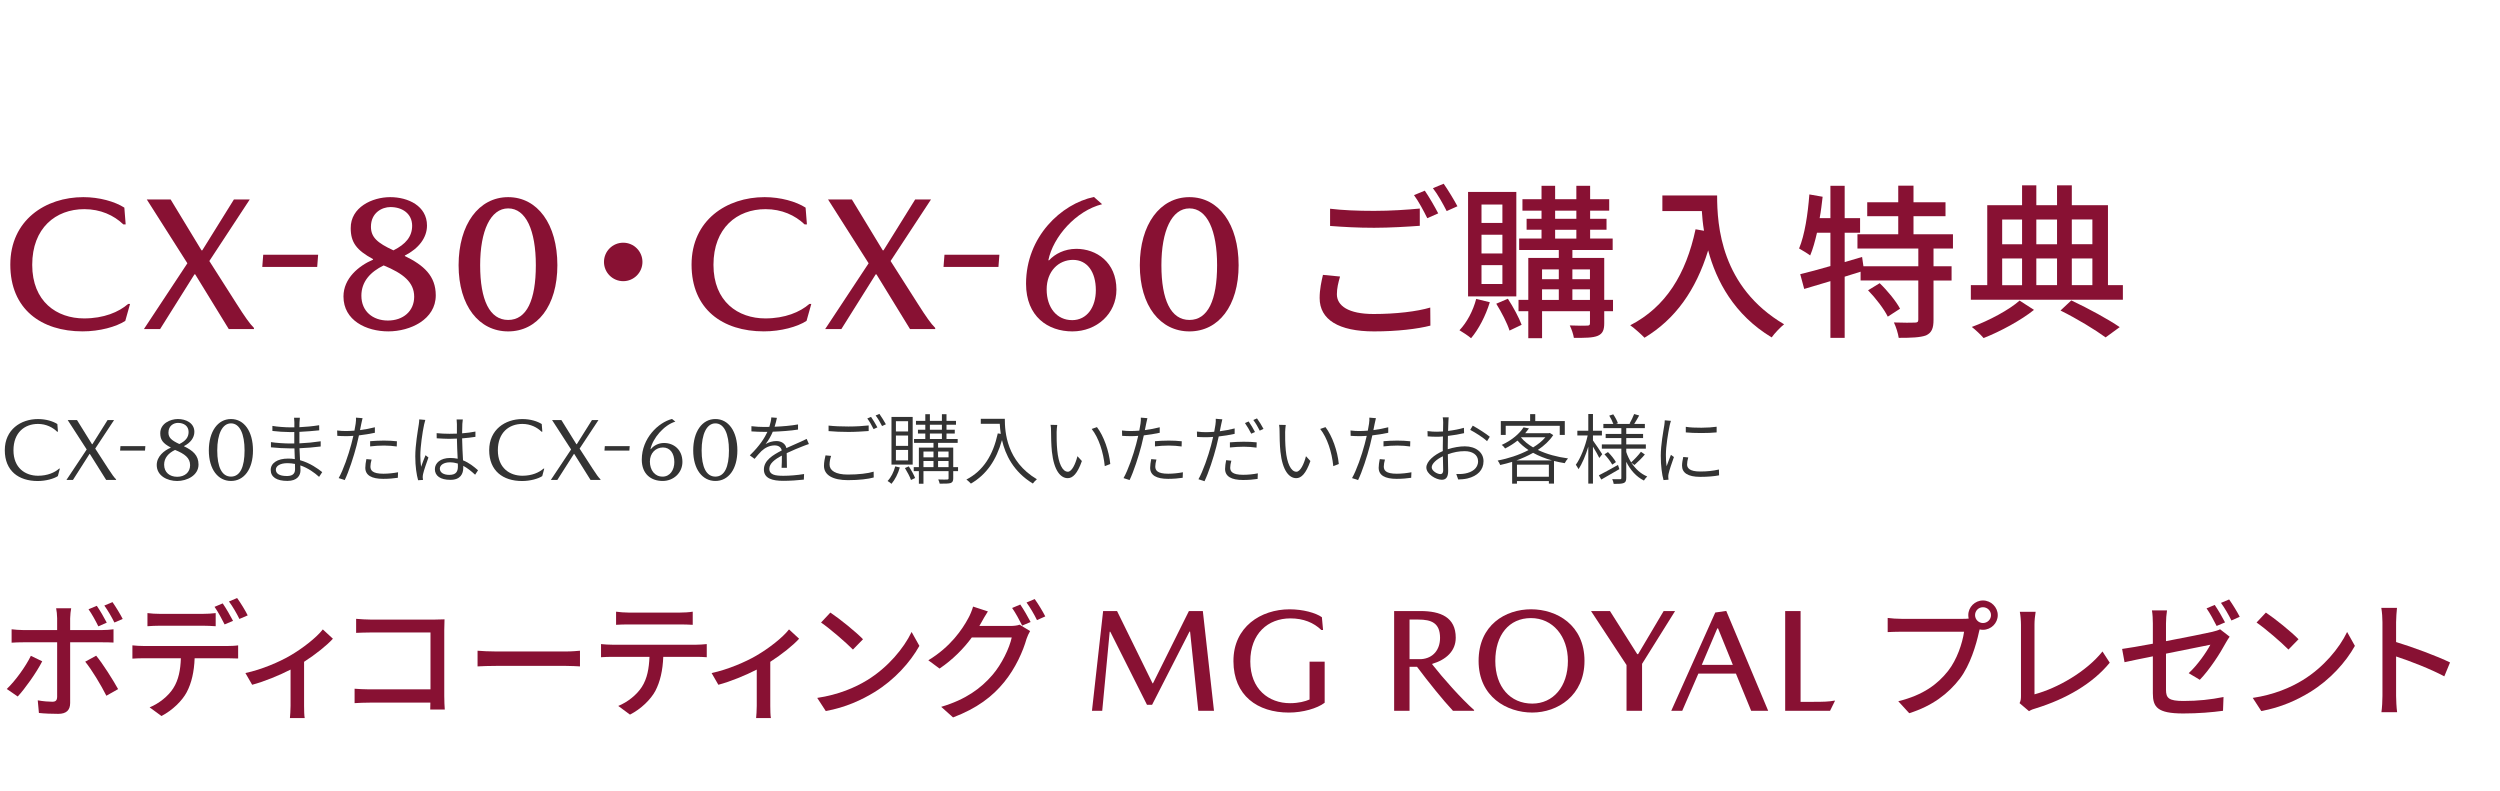 <?xml version="1.0" encoding="UTF-8"?><svg id="b" xmlns="http://www.w3.org/2000/svg" width="980" height="310" viewBox="0 0 980 310"><defs><style>.d{fill:none;}.d,.e,.f{stroke-width:0px;}.e{fill:#333;}.f{fill:#813;}</style></defs><g id="c"><path class="f" d="m33.04,81.99c-11.21,0-20.41,7.4-20.41,21.83s9.64,21,20.33,21c7.7,0,13.6-2.47,17.27-5.68h.75l-1.87,6.65c-3.59,2.32-10.02,4.11-16.74,4.11-16.15,0-28.33-8.67-28.33-26.16s13.83-26.46,28.63-26.46c6.28,0,12.33,1.72,16.07,4.11l.52,6.58h-.9c-3.74-3.59-8.97-5.98-15.32-5.98Z"/><path class="f" d="m57.54,78.18h9.34l12.11,19.96h.3l12.41-19.96h6.21l-15.85,24.14,10.76,16.89c3.14,4.93,5.01,7.62,6.73,9.34v.45h-9.87l-13.16-21.45h-.3l-13.46,21.45h-6.35l17.04-25.79-15.92-25.04Z"/><path class="f" d="m124.34,104.64h-21.53l.37-4.78h21.53l-.37,4.78Z"/><path class="f" d="m158.71,100.15v.22c7.4,3.59,12.11,7.77,12.11,15.4,0,9.49-10.02,14.13-18.61,14.13s-17.57-4.26-17.57-13.68c0-7.1,5.98-12.03,11.59-14.43v-.22c-6.5-3.51-8.75-6.58-8.75-12.11-.08-8.22,8.45-12.18,15.47-12.18s14.43,3.44,14.43,11.14c0,4.78-3.29,9.04-8.67,11.74Zm-8.3,3.89c-5.23,2.54-8.75,6.35-8.75,11.89,0,6.05,4.41,9.72,10.39,9.72s10.31-3.66,10.31-9.34-4.33-9.12-11.96-12.26Zm2.62-22.87c-3.29,0-7.62,2.24-7.62,7.7,0,4.11,2.47,6.35,8.82,9.27,4.78-2.39,7.33-5.38,7.33-9.64,0-4.71-3.81-7.33-8.52-7.33Z"/><path class="f" d="m218.49,103.97c0,16-7.92,25.94-19.29,25.94s-19.43-9.94-19.43-25.94,7.92-26.69,19.43-26.69,19.29,10.61,19.29,26.69Zm-30.27,0c0,13.68,3.74,21.45,10.99,21.45s10.84-7.77,10.84-21.45-3.89-22.28-10.84-22.28-10.99,8.82-10.99,22.28Z"/><path class="f" d="m244.3,95.14c4.16,0,7.54,3.38,7.54,7.54s-3.38,7.54-7.54,7.54-7.54-3.38-7.54-7.54,3.38-7.54,7.54-7.54Z"/><path class="f" d="m300.09,81.99c-11.21,0-20.41,7.4-20.41,21.83s9.64,21,20.33,21c7.7,0,13.6-2.47,17.27-5.68h.75l-1.87,6.65c-3.59,2.32-10.02,4.11-16.74,4.11-16.15,0-28.33-8.67-28.33-26.16s13.83-26.46,28.63-26.46c6.28,0,12.33,1.72,16.07,4.11l.52,6.58h-.9c-3.74-3.59-8.97-5.98-15.32-5.98Z"/><path class="f" d="m324.59,78.18h9.34l12.11,19.96h.3l12.41-19.96h6.21l-15.85,24.14,10.76,16.89c3.14,4.93,5.01,7.62,6.73,9.34v.45h-9.87l-13.16-21.45h-.3l-13.46,21.45h-6.35l17.04-25.79-15.92-25.04Z"/><path class="f" d="m391.39,104.64h-21.53l.37-4.78h21.53l-.37,4.78Z"/><path class="f" d="m421.87,97.54c7.92,0,15.77,5.23,15.77,16,0,9.42-7.7,16.37-17.27,16.37s-18.16-5.83-18.16-18.69c0-18.46,13.83-31.32,26.61-34.01l3.21,2.84c-10.17,2.54-19.21,12.71-21.08,21.98h.3c2.24-2.47,6.05-4.48,10.62-4.48Zm-1.64,27.96c5.98,0,9.34-5.23,9.34-11.74,0-7.18-3.36-11.89-8.97-11.89s-10.31,4.41-10.31,11.59,4.04,12.03,9.94,12.03Z"/><path class="f" d="m485.54,103.97c0,16-7.92,25.94-19.29,25.94s-19.44-9.94-19.44-25.94,7.92-26.69,19.44-26.69,19.29,10.61,19.29,26.69Zm-30.27,0c0,13.68,3.74,21.45,10.99,21.45s10.84-7.77,10.84-21.45-3.89-22.28-10.84-22.28-10.99,8.82-10.99,22.28Z"/><path class="f" d="m525.3,108.4c-.71,2.47-1.24,4.62-1.24,6.96,0,4.48,4.49,7.73,14.37,7.73,8.78,0,17.03-.98,22.23-2.53l.06,7.08c-5,1.3-13,2.27-22.1,2.27-13.85,0-21.32-4.62-21.32-13.06,0-3.51.71-6.57,1.3-9.1l6.69.65Zm-3.9-26.58c4.68.58,10.66.84,17.22.84s13.2-.46,17.94-.91v6.76c-4.42.33-11.89.78-17.88.78-6.56,0-12.09-.33-17.29-.72v-6.76Zm42.38,1.82l-4.29,1.89c-1.3-2.67-3.38-6.57-5.2-9.04l4.23-1.75c1.62,2.34,3.96,6.37,5.26,8.9Zm7.54-2.79l-4.22,1.89c-1.43-2.79-3.51-6.57-5.4-8.97l4.22-1.75c1.69,2.4,4.16,6.5,5.4,8.84Z"/><path class="f" d="m584,118.48c-1.62,5.33-4.42,10.66-7.34,14.1-1.04-.91-3.32-2.4-4.55-3.12,2.92-3.06,5.33-7.6,6.56-12.29l5.33,1.3Zm10.4-2.28h-18.92v-40.95h18.92v40.95Zm-5.46-36.01h-8.19v7.21h8.19v-7.21Zm0,11.83h-8.19v7.34h8.19v-7.34Zm0,11.9h-8.19v7.41h8.19v-7.41Zm2.15,13.19c2.08,3.19,4.35,7.41,5.39,10.21l-4.75,2.27c-.84-2.79-3.18-7.28-5.2-10.53l4.55-1.95Zm41.21,4.88h-3.44v4.68c0,2.66-.58,4.09-2.47,4.94-1.95.84-4.94.84-9.43.84-.2-1.36-.91-3.51-1.62-4.88,2.99.13,5.98.13,6.83.07.91,0,1.1-.26,1.1-1.04v-4.62h-18.78v10.59h-5.4v-10.59h-3.83v-4.42h3.83v-16.45h11.96v-3.12h-15.54v-4.48h8.77v-3.45h-5.85v-4.29h5.85v-3.19h-7.48v-4.48h7.48v-5.27h5.33v5.27h8.32v-5.27h5.4v5.27h7.48v4.48h-7.48v3.19h6.43v4.29h-6.43v3.45h8.84v4.48h-15.79v3.12h12.48v16.45h3.44v4.42Zm-27.82-16.38v3.83h6.57v-3.83h-6.57Zm0,11.96h6.57v-4.16h-6.57v4.16Zm5.13-31.79h8.32v-3.19h-8.32v3.19Zm0,7.74h8.32v-3.45h-8.32v3.45Zm6.76,12.09v3.83h6.89v-3.83h-6.89Zm6.89,11.96v-4.16h-6.89v4.16h6.89Z"/><path class="f" d="m673.11,76.62c0,11.77,1.5,35.88,26.26,50.5-1.37,1.04-3.83,3.64-4.88,5.14-14.75-8.9-21.71-22.17-24.89-34.12-4.81,15.67-12.94,27.04-24.96,34.25-1.17-1.23-3.97-3.77-5.59-4.88,13.98-7.21,21.84-20.02,25.61-37.63l3.31.58c-.46-2.73-.71-5.4-.85-7.73h-15.47v-6.11h21.45Z"/><path class="f" d="m757.94,97.42v6.95h7.08v5.59h-7.08v15.47c0,3.25-.71,5-2.92,6.04-2.28.84-5.85.97-10.72.97-.26-1.75-1.04-4.29-1.89-6.04,3.64.13,7.15.13,8.19.06,1.04,0,1.37-.26,1.37-1.17v-15.34h-22.62v-3.44l-6.24,1.95v23.98h-5.59v-22.23c-3.71,1.1-7.21,2.15-10.27,3.06l-1.56-5.79c3.25-.78,7.35-1.88,11.83-3.18v-13.07h-5.26c-.78,3.38-1.62,6.44-2.67,8.91-.91-.71-3.18-2.08-4.35-2.73,2.21-5.27,3.44-13.46,4.03-21.19l5.2.91c-.32,2.8-.65,5.66-1.17,8.39h4.22v-12.68h5.59v12.68h6.04v5.72h-6.04v11.5l6.83-2.01.52,3.64h21.52v-6.95h-23.86v-5.59h15.99v-7.08h-12.16v-5.46h12.16v-6.5h5.98v6.5h12.55v5.46h-12.55v7.08h15.47v5.59h-7.6Zm-21.12,13.58c3.06,2.92,6.5,7.15,8,10.01l-4.81,3.12c-1.37-2.86-4.74-7.28-7.73-10.33l4.55-2.79Z"/><path class="f" d="m832.17,111.78v5.72h-59.6v-5.72h6.43v-31.33h13.65v-7.8h5.59v7.8h8.12v-7.8h5.79v7.8h14.17v31.33h5.85Zm-34.84,9.69c-5,4.03-13.13,8.45-19.76,11.05-1.04-1.24-3.19-3.25-4.62-4.36,6.76-2.47,14.76-6.76,18.72-10.33l5.65,3.64Zm-12.48-35.42v9.69h7.8v-9.69h-7.8Zm0,25.74h7.8v-10.46h-7.8v10.46Zm13.39-25.74v9.69h8.12v-9.69h-8.12Zm8.12,15.27h-8.12v10.46h8.12v-10.46Zm5.59,16.44c6.89,3.25,14.5,7.41,18.98,10.47l-5.53,4.03c-4.09-2.99-11.12-7.28-17.68-10.53l4.22-3.97Zm.2-31.72v9.69h8.06v-9.69h-8.06Zm0,25.74h8.06v-10.46h-8.06v10.46Z"/><path class="e" d="m14.87,166.18c-5.18,0-9.59,3.35-9.59,10.33s4.69,9.98,9.63,9.98c3.76,0,6.55-1.28,8.28-2.8h.28l-.79,2.94c-1.55,1.03-4.69,1.93-7.9,1.93-7.52,0-12.9-4-12.9-12.08s6.28-12.21,13.01-12.21c3.21,0,5.9.89,7.59,1.95l.24,3h-.34c-1.62-1.62-4.24-3.04-7.49-3.04Z"/><path class="e" d="m26.53,164.67h3.66l5.87,9.45h.17l5.93-9.45h2.55l-7.38,11.18,5.07,7.83c1.55,2.41,2.31,3.42,3.11,4.24v.21h-3.9l-6.38-10.18h-.14l-6.49,10.18h-2.55l7.94-11.94-7.45-11.52Z"/><path class="e" d="m56.84,176.64h-9.76l.14-1.76h9.76l-.14,1.76Z"/><path class="e" d="m72.14,174.85v.1c3.45,1.66,5.68,3.52,5.68,7.15,0,4.28-4.54,6.45-8.37,6.45s-8.01-1.99-8.01-6.27c0-3.35,2.9-5.7,5.48-6.77v-.1c-3.07-1.62-4.1-3-4.1-5.59,0-3.8,3.9-5.56,6.93-5.56s6.44,1.49,6.44,5.04c0,2.28-1.55,4.32-4.06,5.56Zm-3.52,1.52c-2.59,1.24-4.28,3.14-4.28,5.77,0,3.04,2.17,4.76,5.11,4.76s5.07-1.73,5.07-4.56-2.1-4.42-5.9-5.97Zm1.13-10.6c-1.59,0-3.72,1.04-3.72,3.8,0,2,1.17,3.04,4.28,4.49,2.38-1.17,3.62-2.59,3.62-4.73,0-2.35-1.86-3.56-4.17-3.56Z"/><path class="e" d="m99.17,176.57c0,7.39-3.54,11.97-8.62,11.97s-8.69-4.57-8.69-11.97,3.5-12.31,8.69-12.31,8.62,4.88,8.62,12.31Zm-14.01,0c0,6.53,1.83,10.26,5.39,10.26s5.32-3.73,5.32-10.26-1.9-10.61-5.32-10.61-5.39,4.22-5.39,10.61Z"/><path class="e" d="m125.08,186.93c-1.74-1.59-4.29-3.45-7.35-4.5.03.81.06,1.47.06,1.95,0,1.98-1.26,4.14-5.13,4.14-4.2,0-6.54-1.5-6.54-4.32,0-2.64,2.58-4.44,6.84-4.44.9,0,1.77.06,2.61.21-.06-1.41-.12-2.91-.15-4.2h-1.71c-2.07,0-5.34-.18-7.5-.42v-2.04c2.04.33,5.49.54,7.53.54h1.62v-4.5c-.48.03-.99.03-1.5.03-2.1,0-5.31-.21-7.08-.45v-1.98c1.77.33,5.04.57,7.05.57h1.56v-2.04c0-.51-.06-1.38-.12-1.74h2.28c-.06.51-.12,1.05-.15,1.95,0,.36-.03.99-.03,1.77,2.61-.12,5.13-.36,7.74-.78l.03,2.01c-2.43.24-4.98.48-7.77.6v4.5c2.82-.12,5.61-.39,8.34-.81v2.04c-2.85.36-5.49.57-8.31.69.06,1.59.15,3.24.21,4.68,3.96,1.11,7.02,3.33,8.7,4.68l-1.23,1.86Zm-9.45-5.07c-.96-.18-1.92-.3-2.94-.3-2.97,0-4.56,1.14-4.56,2.55s1.2,2.49,4.29,2.49c1.74,0,3.24-.51,3.24-2.64,0-.54-.03-1.29-.03-2.1Z"/><path class="e" d="m146.95,169.65c-1.98.42-4.14.78-6.24,1.02-.27,1.29-.6,2.67-.93,3.96-1.08,4.23-3.09,10.38-4.65,13.56l-2.37-.78c1.77-3.06,3.84-9.06,4.95-13.29.27-.99.54-2.13.81-3.27-1.05.09-2.01.12-2.88.12-1.29,0-2.34-.06-3.42-.12l-.06-2.1c1.38.18,2.46.21,3.54.21.99,0,2.07-.06,3.24-.15.21-1.14.39-2.1.48-2.73.12-.81.18-1.74.12-2.37l2.58.21c-.18.63-.39,1.71-.51,2.28l-.48,2.4c1.98-.27,3.99-.63,5.82-1.11v2.16Zm-1.29,10.5c-.27.99-.45,1.92-.45,2.7,0,1.44.66,2.85,5.07,2.85,1.92,0,3.99-.24,5.76-.57l-.09,2.16c-1.59.24-3.57.42-5.7.42-4.62,0-7.05-1.41-7.05-4.35,0-1.05.18-2.13.42-3.39l2.04.18Zm-.57-7.2c1.53-.12,3.45-.24,5.37-.24,1.74,0,3.54.09,5.13.27l-.06,2.04c-1.53-.21-3.27-.36-4.98-.36-1.83,0-3.66.12-5.46.33v-2.04Z"/><path class="e" d="m166.72,164.61c-.15.45-.36,1.32-.48,1.86-.63,2.91-1.47,8.67-1.47,12.06,0,1.59.09,2.85.3,4.47.48-1.44,1.23-3.33,1.74-4.56l1.14.9c-.72,2.01-1.8,5.04-2.1,6.48-.09.39-.15.93-.15,1.29.03.3.09.72.12,1.02l-1.92.12c-.6-2.13-1.11-5.34-1.11-9.36,0-4.38.99-10.05,1.38-12.54.09-.66.18-1.38.18-1.95l2.37.21Zm19.53,21.48c-1.53-1.41-3.06-2.64-4.65-3.48v.75c0,2.34-1.08,4.74-5.04,4.74s-6.09-1.59-6.09-4.2c0-2.37,2.16-4.38,6.03-4.38,1.05,0,2.01.12,2.91.3-.12-2.37-.27-5.37-.3-7.89-.99.06-2.01.09-3,.09-1.68,0-3.21-.12-4.92-.21l-.03-2.01c1.68.15,3.27.24,5.01.24.99,0,1.95-.03,2.94-.06,0-1.53-.03-2.88,0-3.75,0-.54-.06-1.29-.12-1.8h2.43c-.09.6-.15,1.17-.18,1.74-.06.84-.06,2.31-.09,3.69,1.86-.15,3.63-.36,5.22-.69v2.07c-1.65.27-3.42.45-5.22.6.03,2.97.24,6.03.36,8.61,2.4.96,4.29,2.49,5.88,3.9l-1.14,1.74Zm-6.78-4.38c-.99-.3-2.04-.48-3.12-.48-2.34,0-3.93,1.05-3.93,2.49,0,1.53,1.5,2.43,3.72,2.43,2.64,0,3.36-1.29,3.36-3.33,0-.3,0-.69-.03-1.11Z"/><path class="e" d="m204.75,166.18c-5.18,0-9.59,3.35-9.59,10.33s4.69,9.98,9.63,9.98c3.76,0,6.55-1.28,8.28-2.8h.28l-.79,2.94c-1.55,1.03-4.69,1.93-7.9,1.93-7.52,0-12.9-4-12.9-12.08s6.28-12.21,13.01-12.21c3.21,0,5.9.89,7.59,1.95l.24,3h-.34c-1.62-1.62-4.24-3.04-7.49-3.04Z"/><path class="e" d="m216.41,164.67h3.66l5.87,9.45h.17l5.93-9.45h2.55l-7.38,11.18,5.07,7.83c1.55,2.41,2.31,3.42,3.11,4.24v.21h-3.9l-6.38-10.18h-.14l-6.49,10.18h-2.55l7.94-11.94-7.45-11.52Z"/><path class="e" d="m246.71,176.64h-9.76l.14-1.76h9.76l-.14,1.76Z"/><path class="e" d="m260.33,173.65c3.73,0,7.18,2.56,7.18,7.42,0,4.28-3.49,7.47-7.74,7.47-4.49,0-8.19-2.64-8.19-8.37,0-8.39,6.49-14.56,11.85-15.94l1.31,1.04c-4.49,1.35-8.88,6.55-9.75,10.8h.14c1.04-1.31,2.9-2.42,5.19-2.42Zm-.62,13.19c2.97,0,4.63-2.66,4.63-5.7,0-3.38-1.62-5.73-4.46-5.73s-5.12,2.18-5.12,5.52,1.9,5.9,4.94,5.9Z"/><path class="e" d="m289.05,176.57c0,7.39-3.54,11.97-8.62,11.97s-8.69-4.57-8.69-11.97,3.5-12.31,8.69-12.31,8.62,4.88,8.62,12.31Zm-14.01,0c0,6.53,1.83,10.26,5.39,10.26s5.32-3.73,5.32-10.26-1.9-10.61-5.32-10.61-5.39,4.22-5.39,10.61Z"/><path class="e" d="m306.38,183.39c.09-1.17.12-3.21.12-4.8-2.85,1.5-4.92,3.12-4.92,5.16,0,2.46,2.46,2.76,5.55,2.76,2.28,0,5.46-.24,8.07-.69l-.09,2.19c-2.28.27-5.52.48-8.07.48-4.17,0-7.59-.87-7.59-4.44s3.51-5.67,6.99-7.47c-.24-1.32-1.35-1.98-2.76-1.98-2.01,0-3.81.93-5.19,2.22-.84.81-1.71,1.89-2.7,3.06l-1.86-1.38c3.96-3.81,5.85-6.96,6.9-9.21h-1.41c-1.26,0-3.21-.06-4.86-.18v-2.04c1.59.21,3.66.3,4.98.3.66,0,1.32,0,2.04-.03.42-1.32.72-2.67.78-3.72l2.19.18c-.18.87-.45,2.13-.9,3.48,3.09-.12,6.33-.39,9.18-.9v2.01c-2.97.48-6.66.72-9.9.84-.66,1.62-1.65,3.36-2.82,4.86,1.11-.75,2.88-1.2,4.23-1.2,1.92,0,3.54.99,3.93,2.76,2.16-1.02,4.05-1.74,5.67-2.52.84-.36,1.53-.69,2.28-1.08l.87,2.01c-.69.21-1.68.6-2.46.9-1.74.69-3.93,1.56-6.24,2.67.03,1.71.06,4.29.09,5.76h-2.1Z"/><path class="e" d="m325.79,178.71c-.39,1.2-.6,2.31-.6,3.42,0,2.31,2.34,3.9,7.17,3.9,4.14,0,7.95-.45,10.11-1.14l.03,2.28c-2.04.6-5.85,1.05-10.08,1.05-5.91,0-9.42-1.95-9.42-5.61,0-1.53.33-2.91.6-4.11l2.19.21Zm-.99-11.88c2.13.24,4.86.36,7.8.36s5.79-.18,7.92-.42v2.19c-2.01.15-5.19.36-7.89.36-2.97,0-5.49-.12-7.83-.33v-2.16Zm19.14.69l-1.5.69c-.6-1.23-1.62-3.06-2.46-4.17l1.47-.63c.75,1.05,1.83,2.88,2.49,4.11Zm3.33-1.2l-1.5.69c-.66-1.32-1.65-3.03-2.52-4.14l1.47-.63c.78,1.08,1.95,2.97,2.55,4.08Z"/><path class="e" d="m352.73,183.24c-.66,2.43-1.92,4.83-3.27,6.42-.33-.33-1.08-.84-1.53-1.11,1.38-1.41,2.43-3.57,3-5.73l1.8.42Zm5.04-1.11h-8.31v-18.69h8.31v18.69Zm-1.8-17.01h-4.77v4.02h4.77v-4.02Zm0,5.61h-4.77v4.05h4.77v-4.05Zm0,5.64h-4.77v4.11h4.77v-4.11Zm.27,6.45c.96,1.41,2.01,3.33,2.49,4.56l-1.62.78c-.42-1.26-1.47-3.21-2.37-4.68l1.5-.66Zm19.32,1.86h-1.89v2.82c0,.99-.24,1.53-.96,1.83-.81.27-2.16.27-4.35.27-.09-.48-.33-1.17-.57-1.65,1.62.06,3.12.06,3.51.03.39-.03.54-.12.54-.48v-2.82h-9.84v4.95h-1.8v-4.95h-2.01v-1.56h2.01v-7.65h5.73v-1.86h-7.62v-1.53h4.41v-2.13h-2.88v-1.5h2.88v-1.95h-3.66v-1.53h3.66v-2.61h1.8v2.61h4.71v-2.61h1.8v2.61h3.72v1.53h-3.72v1.95h3.24v1.5h-3.24v2.13h4.38v1.53h-7.68v1.86h5.94v7.65h1.89v1.56Zm-13.56-7.68v2.28h3.93v-2.28h-3.93Zm0,6.12h3.93v-2.4h-3.93v2.4Zm2.52-14.67h4.71v-1.95h-4.71v1.95Zm0,3.63h4.71v-2.13h-4.71v2.13Zm3.21,4.92v2.28h4.11v-2.28h-4.11Zm4.11,6.12v-2.4h-4.11v2.4h4.11Z"/><path class="e" d="m393.89,164.16c0,5.25.69,16.65,12.57,23.7-.45.36-1.26,1.2-1.59,1.68-7.62-4.62-10.8-11.34-12.09-17.04-2.25,7.95-6.06,13.5-12.18,17.07-.36-.39-1.23-1.23-1.77-1.59,6.69-3.48,10.44-9.57,12.3-18.09l1.17.18c-.21-1.44-.33-2.76-.39-3.93h-7.44v-1.98h9.42Z"/><path class="e" d="m414.2,169.35c-.03,1.83,0,4.65.24,7.14.48,5.1,2.01,8.43,4.17,8.43,1.53,0,2.97-3,3.75-6.09l1.74,1.89c-1.77,5.01-3.6,6.72-5.55,6.72-2.7,0-5.4-2.79-6.21-10.44-.27-2.55-.33-6.15-.33-7.89,0-.66-.03-1.92-.18-2.58l2.61.06c-.12.66-.21,1.98-.24,2.76Zm21.03,12.54l-2.16.84c-.54-5.46-2.37-11.13-5.13-14.58l2.07-.72c2.64,3.45,4.74,9.36,5.22,14.46Z"/><path class="e" d="m454.61,169.65c-1.98.42-4.14.78-6.24,1.02-.27,1.29-.6,2.67-.93,3.96-1.08,4.23-3.09,10.38-4.65,13.56l-2.37-.78c1.77-3.06,3.84-9.06,4.95-13.29.27-.99.54-2.13.81-3.27-1.05.09-2.01.12-2.88.12-1.29,0-2.34-.06-3.42-.12l-.06-2.1c1.38.18,2.46.21,3.54.21.99,0,2.07-.06,3.24-.15.21-1.14.39-2.1.48-2.73.12-.81.18-1.74.12-2.37l2.58.21c-.18.63-.39,1.71-.51,2.28l-.48,2.4c1.98-.27,3.99-.63,5.82-1.11v2.16Zm-1.29,10.5c-.27.99-.45,1.92-.45,2.7,0,1.44.66,2.85,5.07,2.85,1.92,0,3.99-.24,5.76-.57l-.09,2.16c-1.59.24-3.57.42-5.7.42-4.62,0-7.05-1.41-7.05-4.35,0-1.05.18-2.13.42-3.39l2.04.18Zm-.57-7.2c1.53-.12,3.45-.24,5.37-.24,1.74,0,3.54.09,5.13.27l-.06,2.04c-1.53-.21-3.27-.36-4.98-.36-1.83,0-3.66.12-5.46.33v-2.04Z"/><path class="e" d="m483.98,170.07c-1.98.45-4.14.78-6.24,1.02-.27,1.29-.6,2.67-.93,3.96-1.08,4.26-3.09,10.41-4.65,13.59l-2.37-.78c1.77-3.09,3.84-9.09,4.95-13.29.27-1.02.54-2.16.81-3.3-1.02.09-2.01.12-2.88.12-1.29,0-2.34-.03-3.42-.12l-.06-2.1c1.38.18,2.46.24,3.54.24.99,0,2.07-.06,3.24-.15.21-1.14.39-2.13.48-2.76.12-.78.18-1.74.12-2.34l2.58.21c-.18.63-.39,1.71-.51,2.28l-.48,2.4c1.98-.27,3.99-.63,5.82-1.11v2.13Zm-1.29,10.53c-.27.99-.45,1.92-.45,2.7,0,1.41.66,2.82,5.07,2.82,1.92,0,3.99-.21,5.76-.57l-.09,2.19c-1.59.24-3.57.42-5.7.42-4.62,0-7.05-1.41-7.05-4.35,0-1.05.18-2.13.42-3.42l2.04.21Zm-.57-7.2c1.53-.12,3.45-.24,5.37-.24,1.74,0,3.54.06,5.13.24l-.06,2.07c-1.53-.21-3.27-.36-4.98-.36-1.83,0-3.66.12-5.46.3v-2.01Zm8.37-3.39c-.6-1.2-1.65-3.03-2.46-4.17l1.44-.63c.78,1.08,1.86,2.91,2.49,4.14l-1.47.66Zm2.25-6c.81,1.11,1.98,2.97,2.55,4.11l-1.47.69c-.66-1.35-1.65-3.03-2.52-4.17l1.44-.63Z"/><path class="e" d="m503.78,169.35c-.03,1.83,0,4.65.24,7.14.48,5.1,2.01,8.43,4.17,8.43,1.53,0,2.97-3,3.75-6.09l1.74,1.89c-1.77,5.01-3.6,6.72-5.55,6.72-2.7,0-5.4-2.79-6.21-10.44-.27-2.55-.33-6.15-.33-7.89,0-.66-.03-1.92-.18-2.58l2.61.06c-.12.66-.21,1.98-.24,2.76Zm21.03,12.54l-2.16.84c-.54-5.46-2.37-11.13-5.13-14.58l2.07-.72c2.64,3.45,4.74,9.36,5.22,14.46Z"/><path class="e" d="m544.19,169.65c-1.98.42-4.14.78-6.24,1.02-.27,1.29-.6,2.67-.93,3.96-1.08,4.23-3.09,10.38-4.65,13.56l-2.37-.78c1.77-3.06,3.84-9.06,4.95-13.29.27-.99.54-2.13.81-3.27-1.05.09-2.01.12-2.88.12-1.29,0-2.34-.06-3.42-.12l-.06-2.1c1.38.18,2.46.21,3.54.21.99,0,2.07-.06,3.24-.15.21-1.14.39-2.1.48-2.73.12-.81.18-1.74.12-2.37l2.58.21c-.18.63-.39,1.71-.51,2.28l-.48,2.4c1.98-.27,3.99-.63,5.82-1.11v2.16Zm-1.29,10.5c-.27.99-.45,1.92-.45,2.7,0,1.44.66,2.85,5.07,2.85,1.92,0,3.99-.24,5.76-.57l-.09,2.16c-1.59.24-3.57.42-5.7.42-4.62,0-7.05-1.41-7.05-4.35,0-1.05.18-2.13.42-3.39l2.04.18Zm-.57-7.2c1.53-.12,3.45-.24,5.37-.24,1.74,0,3.54.09,5.13.27l-.06,2.04c-1.53-.21-3.27-.36-4.98-.36-1.83,0-3.66.12-5.46.33v-2.04Z"/><path class="e" d="m567.53,176.1c2.31-.75,4.71-1.14,6.69-1.14,4.29,0,7.32,2.37,7.32,5.82s-2.34,5.82-6.3,6.78c-1.32.3-2.64.36-3.63.39l-.75-2.13c1.08,0,2.31.03,3.48-.21,2.61-.48,5.07-1.95,5.07-4.8,0-2.61-2.37-3.96-5.22-3.96-2.31,0-4.44.42-6.63,1.23.03,2.52.12,5.19.12,6.54,0,2.58-.96,3.45-2.52,3.45-2.22,0-6.03-2.22-6.03-4.8,0-2.43,3.09-5.01,6.45-6.45v-1.59c0-1.26.03-2.73.06-4.14-.87.09-1.65.12-2.31.12-1.35,0-2.61-.06-3.69-.15l-.06-2.07c1.59.21,2.64.24,3.72.24.69,0,1.5-.03,2.37-.09.03-1.65.06-3.03.06-3.57,0-.57-.06-1.5-.18-1.98h2.34c-.03.51-.12,1.26-.12,1.92-.03.72-.06,1.95-.12,3.42,2.19-.27,4.5-.72,6.21-1.23l.06,2.1c-1.74.42-4.11.81-6.33,1.08-.03,1.47-.06,3-.06,4.23v.99Zm-1.8,8.25c0-1.14-.06-3.27-.12-5.49-2.49,1.17-4.38,2.91-4.38,4.32s2.16,2.67,3.42,2.67c.72,0,1.08-.54,1.08-1.5Zm11.58-17.49c2.07,1.11,5.28,3.18,6.69,4.35l-1.08,1.74c-1.47-1.44-4.68-3.42-6.6-4.44l.99-1.65Z"/><path class="e" d="m608.87,170.55c-1.47,2.25-3.57,4.17-6.03,5.82,3.42,1.65,7.53,2.76,11.82,3.33-.45.45-.99,1.29-1.29,1.86-1.44-.24-2.82-.51-4.2-.87v8.88h-2.01v-.99h-12.51v1.02h-1.89v-8.55c-1.56.48-3.15.9-4.68,1.23-.18-.51-.63-1.32-.99-1.74,4.05-.78,8.37-2.16,12.09-4.11-1.65-1.11-3.12-2.34-4.32-3.72-1.38,1.11-3,2.16-4.86,3.09-.27-.45-.87-1.11-1.35-1.38,4.14-1.89,7.08-4.56,8.58-6.9l2.13.42c-.45.63-.93,1.23-1.47,1.86h9.3l.33-.09,1.35.84Zm-18.63-.06h-1.92v-5.43h11.49v-2.73h2.01v2.73h11.58v5.43h-1.98v-3.57h-21.18v3.57Zm18.15,9.99c-2.67-.75-5.19-1.74-7.41-2.97-2.04,1.17-4.29,2.16-6.54,2.97h13.95Zm-1.23,6.39v-4.71h-12.51v4.71h12.51Zm-10.92-15.39c1.23,1.5,2.85,2.79,4.74,3.9,1.92-1.17,3.57-2.49,4.8-3.96h-9.45l-.09.06Z"/><path class="e" d="m626.93,179.52c-.45-.96-1.56-2.94-2.49-4.44v14.49h-1.83v-14.49c-1.02,3.42-2.43,6.78-3.84,8.82-.24-.51-.72-1.26-1.05-1.71,1.86-2.52,3.75-7.32,4.65-11.49h-4.05v-1.86h4.29v-6.54h1.83v6.54h3.51v1.86h-3.51v1.98c.84,1.11,3.12,4.53,3.63,5.37l-1.14,1.47Zm7.86,4.38c-2.43,1.44-5.04,2.94-7.08,4.08l-.96-1.65c1.89-.96,4.74-2.52,7.5-4.08l.54,1.65Zm4.68-2.55c1.59,2.43,3.69,4.38,6.24,5.43-.42.39-.99,1.08-1.29,1.59-2.94-1.44-5.31-4.08-6.93-7.35v6.3c0,1.14-.24,1.71-.96,2.01-.75.33-2.1.36-3.96.36-.09-.51-.3-1.35-.57-1.86,1.35.03,2.67.03,3.09.03.39-.03.48-.15.48-.54v-11.43h-7.65v-1.68h7.65v-2.49h-6.15v-1.62h6.15v-2.28h-7.05v-1.65h3.9c-.33-.93-.99-2.22-1.59-3.24l1.56-.51c.75,1.08,1.53,2.55,1.83,3.48l-.69.27h5.61l-.36-.12c.63-1.05,1.41-2.7,1.8-3.75l1.98.57c-.66,1.14-1.35,2.4-1.95,3.3h4.17v1.65h-7.29v2.28h6.6v1.62h-6.6v2.49h7.68v1.68h-7.68v1.29c.48,1.47,1.14,2.82,1.92,4.08,1.2-1.08,2.91-2.88,3.84-4.17l1.53,1.08c-1.23,1.47-2.85,3.03-4.08,4.11l-1.23-.93Zm-9.15-4.14c1.2,1.17,2.52,2.82,3.12,3.93l-1.44.99c-.6-1.11-1.89-2.82-3.06-4.05l1.38-.87Z"/><path class="e" d="m655.01,164.97c-.18.48-.39,1.32-.51,1.86-.6,2.91-1.47,8.07-1.47,11.49,0,1.59.06,2.85.27,4.47.51-1.41,1.2-3.27,1.71-4.5l1.17.87c-.72,2.04-1.83,5.16-2.1,6.57-.09.39-.15.96-.12,1.29,0,.33.06.72.09,1.02l-1.95.15c-.6-2.13-1.08-5.52-1.08-9.54,0-4.35.99-9.45,1.38-11.94.09-.66.18-1.35.18-1.95l2.43.21Zm6.78,14.34c-.3,1.08-.45,1.95-.45,2.76,0,1.35.9,2.76,5.13,2.76,2.67,0,4.98-.24,7.35-.78l.06,2.28c-1.83.36-4.35.6-7.38.6-4.95,0-7.14-1.65-7.14-4.38,0-1.05.21-2.22.48-3.42l1.95.18Zm11.13-12.03v2.22c-3.12.33-8.94.33-12.09,0v-2.19c3.15.54,9.15.42,12.09-.03Z"/><path class="f" d="m16.55,259.23c-2.2,4.35-6.8,10.8-9.6,13.8l-4.3-2.95c3.3-3.1,7.45-8.85,9.45-13l4.45,2.15Zm10.95-7.45v23.8c0,2.7-1.4,4.25-4.65,4.25-2.4,0-5.35-.1-7.6-.35l-.45-4.95c2.15.4,4.4.55,5.7.55s1.85-.5,1.9-1.85v-21.45h-13.35c-1.55,0-3.15.05-4.5.15v-5.25c1.4.15,2.9.3,4.45.3h13.4v-4.65c0-1.15-.2-3.1-.4-3.9h5.9c-.15.7-.4,2.8-.4,3.95v4.6h12.55c1.3,0,3.15-.1,4.45-.3v5.2c-1.45-.1-3.15-.1-4.4-.1h-12.6Zm10.2,5.25c2.65,3.2,6.6,9.5,8.6,13.1l-4.6,2.6c-2.05-4.1-5.75-10.25-8.3-13.35l4.3-2.35Zm.85-11.5c-1-2.05-2.5-4.8-3.85-6.7l3.25-1.35c1.25,1.8,2.9,4.65,3.9,6.6l-3.3,1.45Zm6.3-1.5c-1.05-2.1-2.55-4.75-3.95-6.65l3.2-1.35c1.3,1.85,3.1,4.8,4,6.6l-3.25,1.4Z"/><path class="f" d="m89.15,253.23c1.05,0,2.95-.05,4.2-.25v5.15c-1.15-.05-2.9-.1-4.2-.1h-12.85c-.2,5.3-1.2,9.7-3.1,13.3-1.8,3.4-5.6,7.1-9.9,9.35l-4.65-3.4c3.7-1.5,7.3-4.4,9.25-7.45,2.15-3.35,2.85-7.35,3-11.8h-14.45c-1.5,0-3.15.05-4.55.15v-5.2c1.45.15,3,.25,4.55.25h32.7Zm-26.45-7.95c-1.7,0-3.55.1-4.9.2v-5.15c1.5.2,3.25.3,4.85.3h16.9c1.55,0,3.45-.1,5-.3v5.15c-1.6-.1-3.4-.2-5-.2h-16.85Zm25.35-.5c-1-2-2.6-5-3.95-6.9l3.2-1.35c1.25,1.8,3.05,4.9,4.05,6.85l-3.3,1.4Zm4.9-10.35c1.35,1.85,3.25,4.95,4.15,6.8l-3.25,1.4c-1.05-2.15-2.7-5-4.1-6.85l3.2-1.35Z"/><path class="f" d="m130.5,250.38c-2.35,2.6-6.8,6.15-11.3,9.05v17.25c0,1.6.05,3.95.25,4.8h-5.8c.1-.85.25-3.2.25-4.8v-14.2c-4.3,2.2-10.15,4.65-15.05,5.95l-2.65-4.6c6.4-1.35,13.4-4.4,17.5-6.8,5-2.9,10.35-7.1,12.85-10.3l3.95,3.65Z"/><path class="f" d="m168.65,278.13c0-.7.05-1.65.05-2.7h-23.7c-2.05,0-4.55.1-6,.2v-5.65c1.45.1,3.65.25,5.8.25h23.95v-22.3h-23.35c-1.95,0-4.5.1-5.8.15v-5.5c1.75.15,4.15.3,5.8.3h24.85c1.35,0,3.1-.05,4-.1-.05,1.1-.1,2.9-.1,4.2v25.85c0,1.75.1,4.2.2,5.3h-5.7Z"/><path class="f" d="m187.2,255.08c1.6.15,4.7.3,7.4.3h27.15c2.45,0,4.4-.2,5.6-.3v6.15c-1.1-.05-3.35-.2-5.55-.2h-27.2c-2.8,0-5.75.1-7.4.2v-6.15Z"/><path class="f" d="m272.85,252.73c1.05,0,2.95-.1,4.2-.25v5.15c-1.15-.1-2.9-.15-4.2-.15h-12.85c-.2,5.3-1.2,9.7-3.1,13.35-1.8,3.35-5.6,7.1-9.95,9.3l-4.6-3.4c3.7-1.5,7.25-4.35,9.25-7.45,2.15-3.35,2.8-7.3,3-11.8h-14.45c-1.5,0-3.15.05-4.55.15v-5.15c1.4.15,3,.25,4.55.25h32.7Zm-26.45-7.95c-1.65,0-3.5.05-4.9.15v-5.15c1.5.2,3.25.35,4.9.35h20.15c1.55,0,3.4-.1,5-.35v5.15c-1.6-.1-3.45-.15-5-.15h-20.15Z"/><path class="f" d="m313.25,250.38c-2.35,2.6-6.8,6.15-11.3,9.05v17.25c0,1.6.05,3.95.25,4.8h-5.8c.1-.85.25-3.2.25-4.8v-14.2c-4.3,2.2-10.15,4.65-15.05,5.95l-2.65-4.6c6.4-1.35,13.4-4.4,17.5-6.8,5-2.9,10.35-7.1,12.85-10.3l3.95,3.65Z"/><path class="f" d="m340,266.58c8.05-4.95,14.3-12.45,17.35-18.85l3.05,5.45c-3.6,6.45-9.75,13.3-17.55,18.1-5.05,3.1-11.4,6.05-19.15,7.45l-3.35-5.15c8.35-1.25,14.85-4.05,19.65-7Zm-1.7-16l-3.95,4.05c-2.6-2.65-8.8-8.05-12.5-10.6l3.65-3.9c3.55,2.35,10,7.55,12.8,10.45Z"/><path class="f" d="m395.95,245.38c1.4,0,2.8-.15,3.75-.5l4.1,2.5c-.5.8-1.05,2.05-1.4,3.05-1.35,4.8-4.3,11.5-8.8,17-4.6,5.65-10.65,10.25-20,13.8l-4.65-4.15c9.65-2.85,15.6-7.3,20.05-12.45,3.7-4.3,6.7-10.55,7.6-14.75h-15.65c-3.15,4.3-7.45,8.7-12.65,12.2l-4.4-3.25c8.7-5.25,13.35-12.15,15.7-16.55.6-1.05,1.45-3.05,1.85-4.5l5.8,1.9c-1,1.5-2.05,3.4-2.6,4.4-.25.45-.45.85-.75,1.3h12.05Zm4-8.4c1.25,1.8,3.05,4.9,4.05,6.85l-3.3,1.4c-1-2-2.6-5-3.95-6.9l3.2-1.35Zm5.65-2.15c1.35,1.85,3.25,5,4.15,6.8l-3.25,1.45c-1.05-2.15-2.7-5-4.1-6.9l3.2-1.35Z"/><path class="f" d="m451.96,267.88l14.09-28.35h5.46l4.37,39.1h-6.15l-3.22-31.05h-.23l-14.66,28.69h-2.01l-14.38-28.63h-.23l-2.93,30.99h-4.02l4.37-39.1h5.46l13.92,28.35h.17Z"/><path class="f" d="m483.51,259.2c-.06-13.46,10.75-20.35,22.02-20.35,5.23,0,10.24,1.38,12.65,3.1l.46,5h-.69c-2.99-2.88-7.01-4.54-12.13-4.54-8.74,0-15.7,5.92-15.7,16.85s7.25,16.39,15.58,16.39c3.33,0,5.92-.69,7.65-1.44v-14.83h5.92v16.1c-2.93,2.24-8.62,3.85-14.03,3.85-12.3,0-21.68-6.67-21.73-20.12Z"/><path class="f" d="m570.65,250c0,5.23-3.79,8.62-9.2,10.23v.23c4.25,5.41,11.21,13.28,16.39,17.88v.29h-8.28c-3.74-3.97-9.72-11.38-14.09-17.25h-2.93v17.25h-6.04v-39.1h10.29c7.94,0,13.86,2.42,13.86,10.46Zm-6.15.06c0-5.87-3.39-7.19-8.51-7.19h-3.45v15.52h4.49c4.83-.29,7.47-3.79,7.47-8.34Z"/><path class="f" d="m621.12,259.08c0,13.57-10.52,20.24-20.47,20.24s-21.04-6.15-21.04-20.24,10.52-20.24,20.58-20.24,20.93,6.15,20.93,20.24Zm-6.5,0c0-9.66-5.92-16.79-14.49-16.79s-13.97,6.61-13.97,16.79,5.87,16.73,14.49,16.73c8.17,0,13.97-6.61,13.97-16.73Z"/><path class="f" d="m631.11,239.53l10.69,16.9h.34l10.01-16.9h4.48l-12.94,20.7v18.4h-6.09v-17.94l-13.92-21.16h7.42Z"/><path class="f" d="m665.77,264.03l-6.33,14.6h-4.31l17.25-38.52,4.31-.63,16.44,39.16h-6.67l-5.98-14.6h-14.72Zm13.51-3.39l-5.81-14.32h-.29l-6.09,14.32h12.19Z"/><path class="f" d="m719,274.66h.34l-1.96,3.97h-17.59v-39.1h6.04v35.59h5.06c3.74,0,6.04-.06,8.11-.46Z"/><path class="f" d="m769.62,242.58c.6,0,1.35,0,2.1-.1-.1-.45-.15-.9-.15-1.35,0-3.15,2.6-5.75,5.75-5.75s5.8,2.6,5.8,5.75-2.6,5.75-5.8,5.75c-.45,0-.9-.05-1.3-.15l-.25.95c-1.1,5.1-3.45,13-7.5,18.35-4.55,5.9-10.8,10.7-19.85,13.55l-4.3-4.7c9.8-2.4,15.45-6.7,19.55-11.9,3.45-4.4,5.6-10.8,6.25-15.35h-24.55c-2.15,0-4.15.1-5.4.15v-5.55c1.4.2,3.75.35,5.4.35h24.25Zm10.85-1.45c0-1.7-1.4-3.1-3.15-3.1s-3.1,1.4-3.1,3.1,1.4,3.1,3.1,3.1,3.15-1.35,3.15-3.1Z"/><path class="f" d="m791.67,275.63c.5-1,.55-1.75.55-2.8v-27.95c0-1.6-.2-3.9-.45-5.05h6.2c-.25,1.55-.45,3.35-.45,5v27.35c9-2.4,20.35-8.9,26.65-16.8l2.85,4.4c-6.65,8.15-17,14.2-29.15,17.95-.6.15-1.55.45-2.5,1.05l-3.7-3.15Z"/><path class="f" d="m849.07,251.33c8-1.5,15.95-3.15,18.15-3.65,1.2-.3,2.3-.6,3.05-1l3.75,2.9c-.45.6-1.05,1.6-1.45,2.3-2.25,4.2-6.45,10.7-10.25,14.6l-4.35-2.6c3.55-3.25,7-8.3,8.5-11.15-1.2.25-9.3,1.85-17.4,3.5v14.15c0,3.3,1.1,4.4,6.85,4.4s10.7-.55,15.7-1.55l-.2,5.4c-4.3.6-9.75,1.05-15.6,1.05-10.2,0-11.9-2.55-11.9-7.9v-14.5c-4.8.95-9.05,1.85-11.1,2.3l-.95-5.2c2.3-.3,6.9-1.1,12.05-2.05v-7.95c0-1.55-.1-3.6-.35-5.1h5.9c-.25,1.5-.4,3.55-.4,5.1v6.95Zm19.85-5.95c-1-2-2.6-5-3.95-6.9l3.2-1.35c1.25,1.8,3.05,4.9,4.05,6.85l-3.3,1.4Zm4.9-10.4c1.35,1.9,3.25,5,4.15,6.8l-3.25,1.45c-1.05-2.15-2.7-5-4.1-6.9l3.2-1.35Z"/><path class="f" d="m902.72,266.58c8.05-4.95,14.3-12.45,17.35-18.85l3.05,5.45c-3.6,6.45-9.75,13.3-17.55,18.1-5.05,3.1-11.4,6.05-19.15,7.45l-3.35-5.15c8.35-1.25,14.85-4.05,19.65-7Zm-1.7-16l-3.95,4.05c-2.6-2.65-8.8-8.05-12.5-10.6l3.65-3.9c3.55,2.35,10,7.55,12.8,10.45Z"/><path class="f" d="m958.17,265.13c-5.3-2.85-13.4-6-18.9-7.8v15.45c0,1.55.15,4.6.4,6.4h-6.15c.25-1.75.4-4.45.4-6.4v-28.9c0-1.6-.15-3.9-.45-5.6h6.15c-.15,1.65-.35,3.85-.35,5.6v7.8c6.6,2,16.15,5.55,21.15,8l-2.25,5.45Z"/><rect class="d" width="980" height="310"/></g></svg>